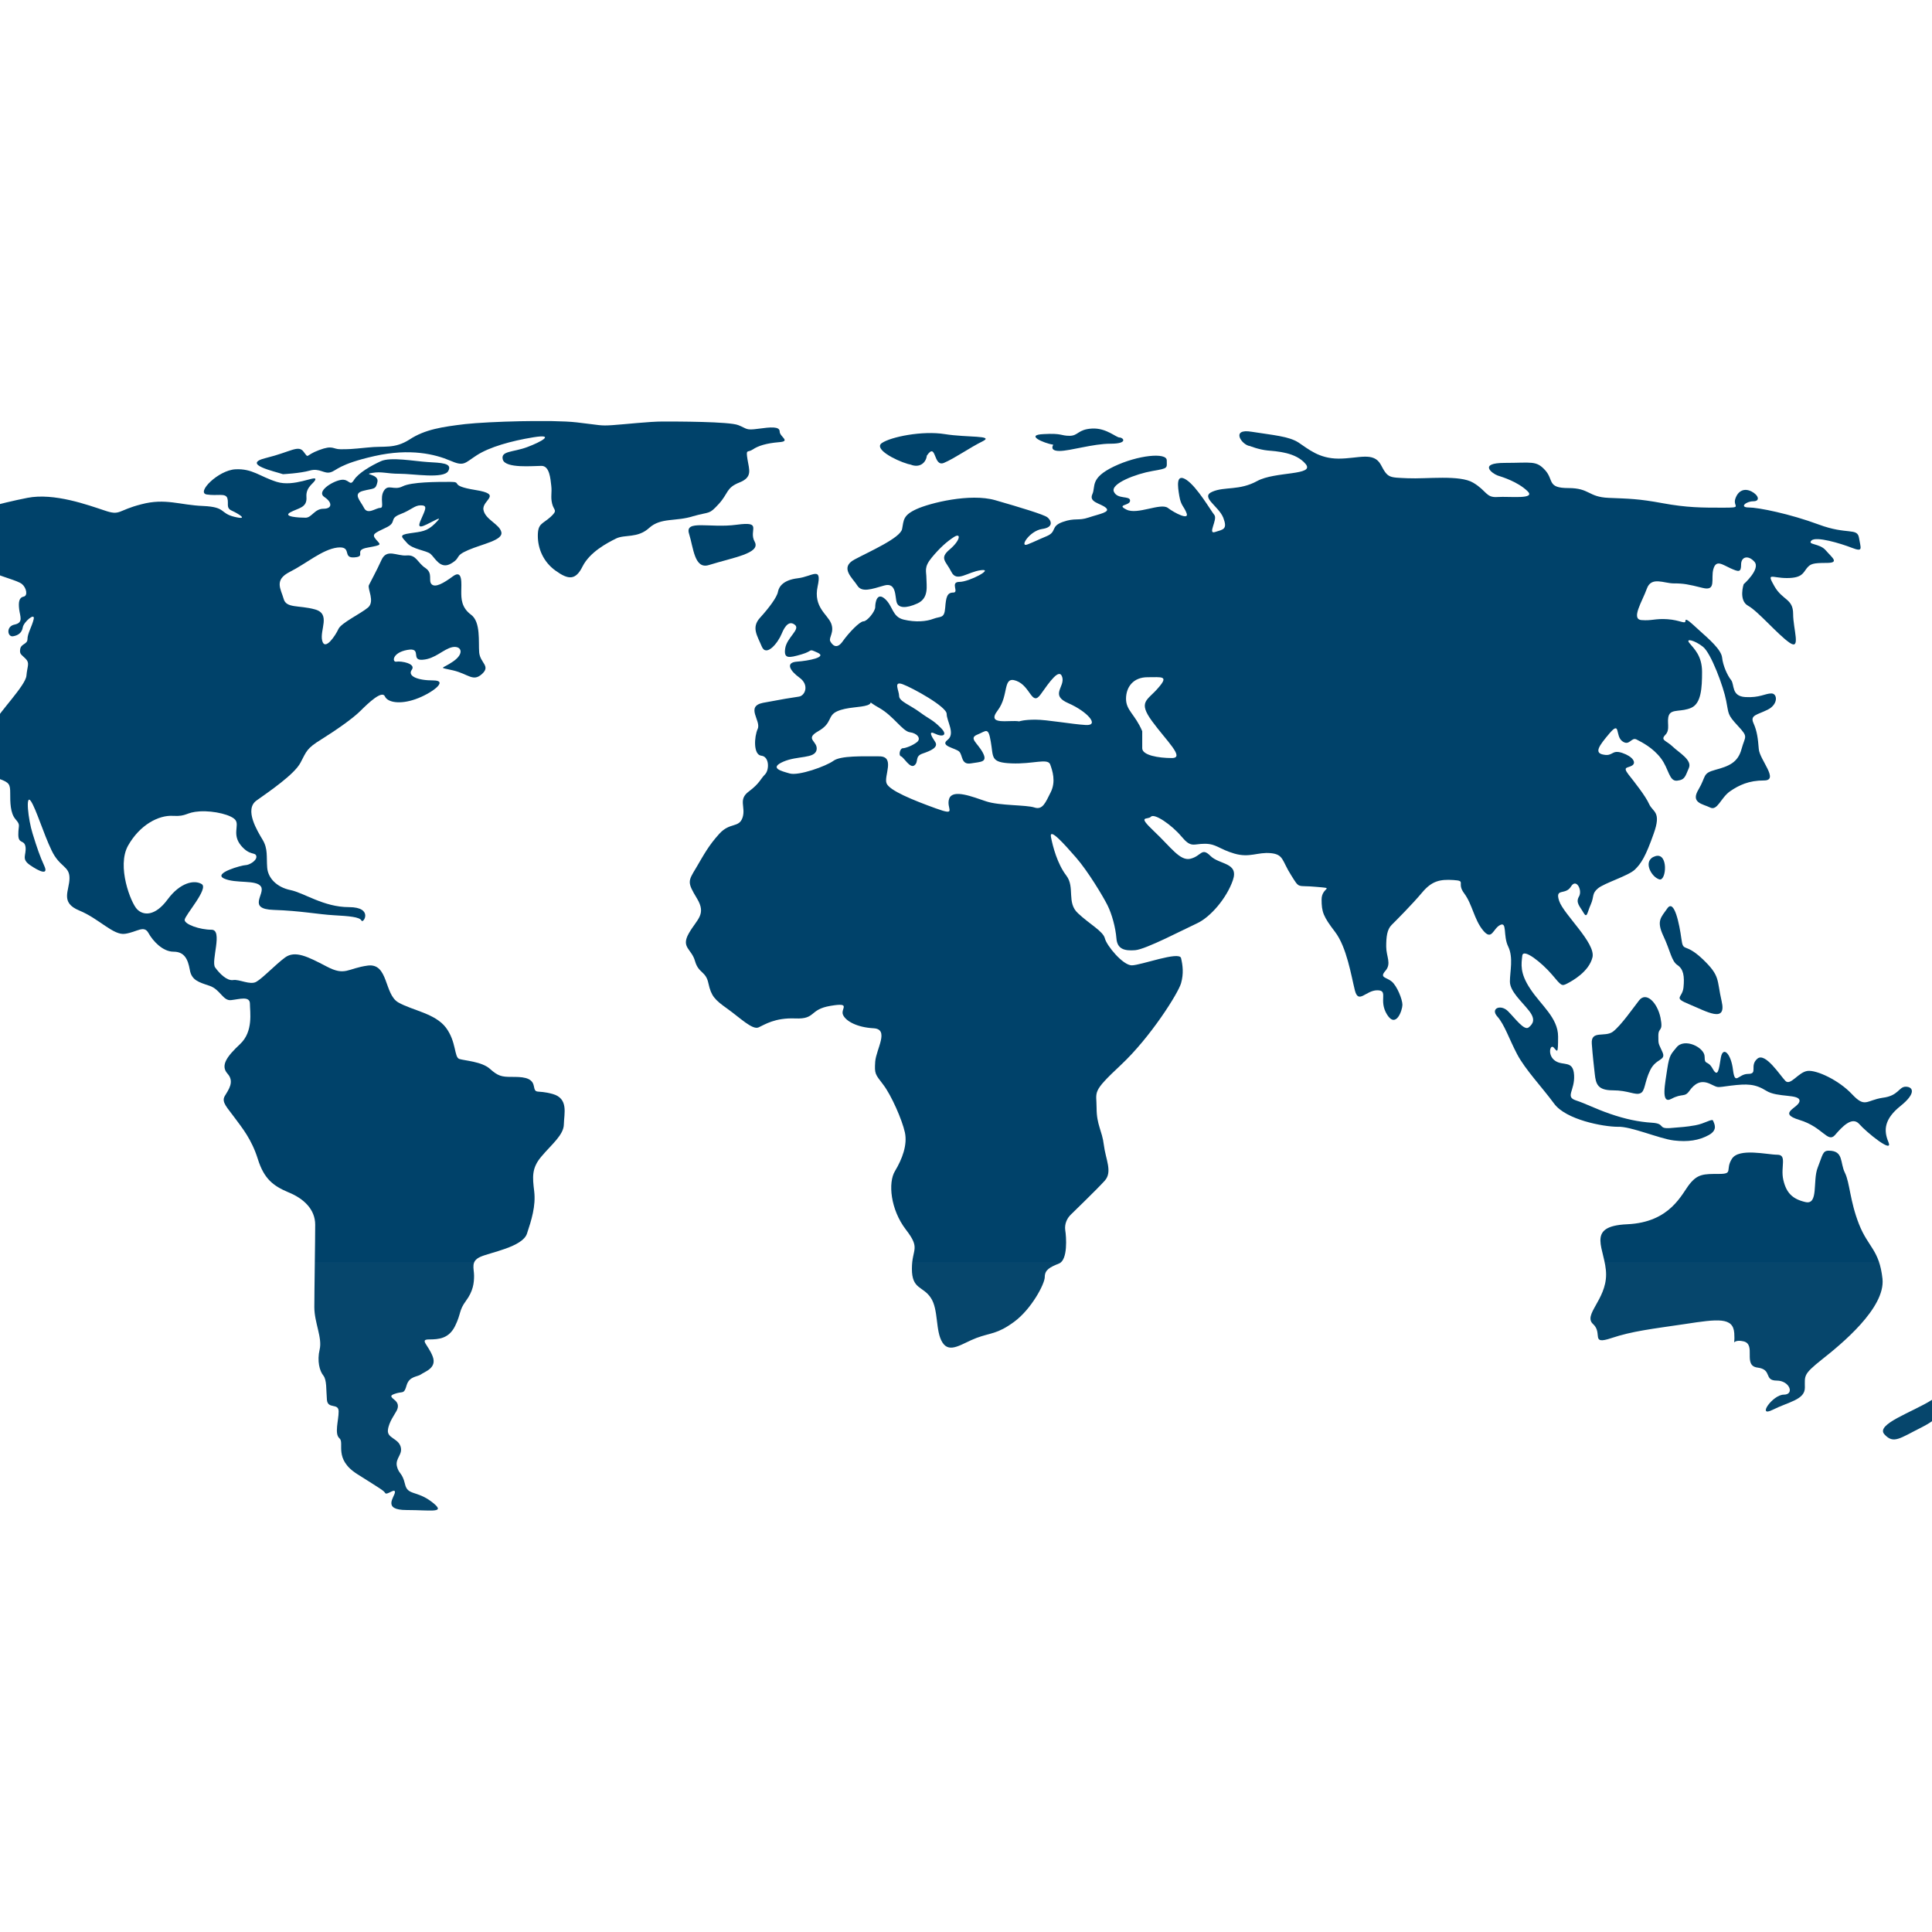 <svg xmlns="http://www.w3.org/2000/svg" width="1080" height="1080" version="1.0" viewBox="0 0 810 810"><defs><clipPath id="b"><path d="M0 192h237v441.297H0zm0 0"/></clipPath><clipPath id="c"><path d="M107 176.547h222V243H107zm0 0"/></clipPath><clipPath id="f"><path d="M287 349.145h494V386H287zm0 0"/></clipPath><clipPath id="g"><path d="M666 349.145h124V412H666zm0 0"/></clipPath><clipPath id="h"><path d="M789 383h21v41h-21zm0 0"/></clipPath><clipPath id="i"><path d="M0 349.145h237v104.152H0zm0 0"/></clipPath><clipPath id="e"><path d="M0 0h810v454H0z"/></clipPath><filter id="a" width="100%" height="100%" x="0%" y="0%"><feColorMatrix color-interpolation-filters="sRGB" values="0 0 0 0 1 0 0 0 0 1 0 0 0 0 1 0 0 0 1 0"/></filter><mask id="d"><g filter="url(#a)"><path fill-opacity=".03" d="M-81-81h972v972H-81z"/></g></mask></defs><path fill="#00426a" d="M695.715 368.695c2.95.805 3.844-11.445-1.7-9.746-5.542 1.7-1.788 8.762 1.7 9.746zM441.602 186.469s-1.88 2.594 2.593 2.594c4.559 0 13.95-3.04 21.457-3.04 7.512 0 5.278-2.593 3.758-2.593-1.52 0-5.633-4.114-11.625-3.754-5.988.355-5.633 3.039-9.387 3.039-3.757 0-3.043-1.164-10.91-.715-7.867.355 0 3.754 4.114 4.469zM703.316 404.64c2.504 1.696 2.95 4.65 2.504 9.298-.449 4.648-4.652 4.203 2.5 7.152 7.157 2.953 15.649 8.047 13.504-1.25-2.148-9.3-.449-10.55-8.047-17.793-7.601-7.152-8.047-2.504-8.851-8.496-.805-5.903-2.953-16.899-5.903-12.696-2.593 3.754-4.648 5.098-1.699 11.446 3.04 6.437 3.399 10.64 5.992 12.34zm73.137 54.094c-5.543-5.902-14.84-10.195-18.598-9.746-3.843.446-7.152 6.348-9.296 4.203-2.145-2.148-8.496-12.25-11.805-9.3-3.395 2.953.45 6.347-3.844 6.347-4.203 0-5.453 5.098-6.347-1.699-.805-6.793-4.204-10.191-5.098-5.094-.805 5.094-1.25 8.493-3.399 4.649-2.144-3.844-3.394-1.25-3.394-5.098 0-3.844-8.496-8.047-11.805-3.844-2.144 2.684-2.949 2.95-3.844 8.852-.804 5.902-2.949 15.2 1.7 12.695 4.648-2.5 5.543-.445 7.597-3.394 2.149-2.953 4.653-4.653 8.496-2.953 3.844 1.699 2.145 1.699 8.852.804 6.797-.804 10.105-.804 14.844 2.149 4.648 2.949 13.949 1.25 13.949 4.199 0 2.953-9.746 5.098 0 8.05 9.746 2.95 11.8 9.747 14.84 6.348 2.953-3.398 7.152-8.047 10.195-4.652 2.95 3.398 14.395 12.7 12.25 7.602-2.148-5.098-1.7-9.747 5.094-15.2 6.797-5.453 5.097-8.047 2.148-8.047-2.953 0-2.953 3.844-9.746 4.649-6.887 1.074-7.242 4.383-12.785-1.52zM380.621 194.516c.45.09.805.18 1.164.27 3.754 1.519 6.438-.716 6.793-3.755 4.113-5.992 2.594 4.918 7.156 3.04 4.47-1.88 10.907-6.438 16.184-9.032 5.273-2.594-6.438-1.52-15.828-3.039-9.387-1.52-22.621 1.16-26.375 3.754-3.488 2.414 5.453 7.152 10.906 8.762zM687.219 419.39c-2.59 3.31-7.598 10.551-10.996 13.145-3.399 2.504-9.301-.805-8.852 5.098.445 5.902.805 8.492 1.25 12.695.45 4.203 1.254 6.797 7.602 6.797 6.347 0 9.3 2.145 11.445 1.25 2.144-.805 1.7-4.648 4.203-9.746 2.504-5.094 6.793-3.844 5.094-7.598-1.695-3.847-1.695-2.953-1.695-6.797 0-3.843 2.144-1.25.89-7.601-1.34-6.348-5.988-10.996-8.941-7.242zm0 0"/><path fill="#00426a" d="M701.707 478.137c5.988.715 10.55 0 14.664-2.235 4.11-2.238 2.234-4.918 1.875-5.992-.355-1.16-3.398 1.164-7.512 1.88-4.109.714-5.273.714-10.55 1.16-5.274.359-1.875-1.876-7.508-2.235-5.633-.356-11.266-1.52-17.703-3.754-6.442-2.238-9.746-4.113-14.309-5.633-4.559-1.52-.355-4.113-.715-10.55-.355-6.438-4.558-3.758-7.867-5.993-3.398-2.234-2.234-7.152-.715-5.633 1.52 1.52 1.875 3.399 1.875-4.558 0-7.871-7.152-13.145-11.62-19.942-4.563-6.793-3.759-10.55-3.4-13.949.356-3.394 8.317 3.043 12.43 7.871 4.11 4.918 4.11 4.918 6.438 3.754 2.234-1.164 9.027-4.918 10.55-10.91 1.52-5.988-12.074-18.059-13.949-23.691-1.879-5.633 2.594-2.239 4.918-5.993 2.235-3.754 4.918 1.52 3.399 4.114-1.524 2.593.355 4.113 1.875 6.797 1.52 2.59 1.52 0 3.039-3.399 1.523-3.398.36-4.562 3.043-6.797 2.68-2.234 12.785-5.273 15.469-7.867 2.68-2.594 4.558-5.633 7.867-15.023 3.398-9.387-.36-9.028-1.88-12.426-1.519-3.399-5.987-9.031-8.671-12.43-2.594-3.398-.36-2.594 1.52-3.754 1.878-1.164.359-3.758-4.114-5.277-4.558-1.52-3.754 1.52-7.867.715-4.113-.715-1.879-3.754 2.594-9.032 4.558-5.273 2.234 1.165 5.273 3.399 3.04 2.234 3.758-1.875 5.992-.715 2.235 1.164 6.793 3.399 10.192 7.867 3.398 4.473 3.398 9.746 6.797 9.39 3.398-.358 3.398-1.878 4.918-5.276 1.52-3.395-4.114-6.438-6.797-9.032-2.68-2.59-5.274-2.59-3.04-4.914 2.235-2.238.36-5.637 1.52-8.316 1.164-2.594 5.278-1.164 9.39-3.043 4.11-1.875 4.47-8.313 4.47-15.02 0-6.797-3.399-9.746-5.278-12.07-1.875-2.234 2.239-1.164 5.637 1.52 3.395 2.593 8.672 16.898 9.746 22.62 1.16 5.633.356 5.633 4.914 10.551 4.563 4.918 3.043 4.114 1.524 9.747-1.524 5.632-5.278 7.152-10.91 8.671-5.633 1.524-3.754 2.594-7.153 8.317-3.398 5.633 1.879 5.992 4.918 7.512 3.04 1.519 4.469-4.114 8.317-6.797 3.753-2.59 7.867-4.559 14.304-4.559 6.438 0-1.879-8.672-2.234-13.144-.36-4.47-.715-7.512-2.238-10.907-1.52-3.398 1.523-3.398 5.992-5.633 4.472-2.238 4.113-6.796 1.52-6.796-2.595 0-4.919 1.878-10.907 1.52-5.992-.36-4.473-5.274-5.992-7.153-1.52-1.88-3.399-5.992-3.754-9.39-.36-3.395-5.633-7.868-9.39-11.267-3.755-3.398-5.989-5.632-5.989-4.113 0 1.52-2.238-.355-7.512-.715-5.277-.355-6.437.715-10.91.36-4.558-.36.36-7.871 2.238-13.145 1.875-5.277 7.153-2.234 11.266-2.234s5.988.355 12.07 1.875c5.989 1.523 3.399-3.754 4.559-7.867 1.164-4.114 3.758-1.88 7.152-.356 3.399 1.52 4.473 1.875 4.473-1.523 0-3.395 3.039-4.114 5.633-1.16 2.593 3.039-4.563 9.386-4.563 9.386s-2.234 6.797 1.88 9.032c4.112 2.234 12.429 12.07 17.347 15.468 4.918 3.399 1.52-5.632 1.52-12.07 0-6.438-4.473-5.633-7.868-11.625-3.398-5.988-1.164-3.398 5.274-3.398 6.437 0 6.796-2.235 8.316-4.11 1.52-1.879 2.594-2.238 8.316-2.238 5.633 0 2.235-2.234-.359-5.274-2.594-3.039-7.867-2.234-5.992-4.113 1.879-1.879 12.074 1.16 16.902 3.04 4.918 1.878 3.754.359 3.04-4.114-.716-4.469-4.919-1.16-16.9-5.633-12.07-4.469-25.214-7.152-29.327-7.152-4.114 0-1.164-2.594 1.879-2.594 3.039 0 2.234-2.594-.72-4.113-3.038-1.52-5.632-.356-6.792 3.039-1.164 3.398 3.398 3.758-5.277 3.758-8.672 0-15.02 0-25.215-1.88-10.192-1.878-13.946-1.878-22.621-2.234-8.672-.359-7.868-4.113-16.899-4.113s-5.992-3.398-9.746-7.512c-3.754-4.113-5.633-3.039-16.898-3.039-11.266 0-5.278 4.47-3.04 5.274 2.235.719 8.313 2.594 12.426 6.441 4.114 3.754-7.507 2.235-12.425 2.59-4.918.36-4.473-2.59-10.196-5.988-5.633-3.399-19.582-1.52-27.449-1.88-7.867-.359-8.316 0-11.266-5.632-3.039-5.633-9.39-2.594-17.703-2.594-8.316 0-12.789-4.113-16.898-6.793-4.113-2.593-10.55-3.043-19.582-4.472-9.031-1.52-4.113 5.632-.715 5.992 0 0 3.754 1.52 7.508 1.875 3.758.36 11.715.715 15.828 5.633 4.113 4.918-12.785 3.043-20.297 7.156-7.512 4.113-13.59 2.234-18.777 4.469-5.278 2.234 2.593 5.992 4.558 10.91 1.88 4.918 0 4.918-3.398 5.988-3.395 1.164 1.164-5.273-.356-7.152-1.52-1.88-7.152-11.625-11.625-14.664-4.558-3.04-3.754 2.593-3.039 6.797.715 4.113 1.88 4.113 3.04 7.152 1.163 3.039-4.919 0-7.868-2.234-3.039-2.239-12.785 3.039-17.347.714-4.47-2.234 1.52-1.52 1.52-3.757 0-2.235-5.274-.356-6.794-3.754-1.52-3.399 9.387-7.512 16.184-8.672 6.793-1.164 5.988-1.164 5.988-4.473 0-3.398-12.07-2.234-22.172 2.594-10.195 4.918-7.512 8.316-9.031 11.625-1.52 3.398 3.398 3.754 5.633 5.633 2.234 1.879-2.594 2.593-7.153 4.113-4.472 1.52-5.632 0-10.91 1.875-5.273 1.879-2.234 4.113-6.793 5.992-4.472 1.879-4.113 1.879-7.87 3.399-3.755 1.52.714-5.633 5.991-6.438 5.274-.715 3.754-3.758 2.235-4.918-1.52-1.164-11.266-4.113-21.817-7.152-10.55-3.043-27.449 1.16-33.082 3.754-5.633 2.593-5.277 4.558-5.992 8.316-.715 3.754-13.59 9.387-19.937 12.785-6.438 3.399-.715 7.867 1.16 10.91 1.879 3.04 5.992 1.52 11.265 0 5.278-1.523 4.473 4.918 5.278 7.153.714 2.234 3.754 2.593 8.672.355 4.918-2.234 3.757-7.508 3.757-10.55 0-3.04-1.164-4.56 2.235-8.672 3.398-4.114 6.437-6.797 9.386-8.672 3.043-1.88 2.594 1.52-1.875 5.273-4.472 3.758-1.52 4.918.715 9.39 2.235 4.56 6.793 0 12.426-.714 5.637-.719-4.914 4.914-9.027 4.914-4.114 0 0 4.473-2.594 4.473s-3.04 1.879-3.398 6.437c-.36 4.559-1.88 3.399-4.918 4.559-3.04 1.164-7.512 1.523-12.43.36-4.918-1.165-4.469-5.634-7.867-8.673-3.399-3.043-4.114 1.52-4.114 3.395 0 1.879-3.398 5.992-4.918 5.992s-5.988 4.558-8.671 8.316c-2.594 3.754-4.473 1.52-5.278 0-.715-1.52 1.88-3.757.36-7.511s-7.512-6.797-5.633-15.47c1.879-8.671-2.235-4.112-8.317-3.398-5.992.715-7.867 3.399-8.316 5.633-.356 2.238-3.754 6.797-7.508 10.91-3.758 4.114-1.164 7.512.715 12.07 1.875 4.56 6.793-1.519 8.313-5.273 1.523-3.758 3.398-5.633 5.636-3.758 2.235 1.88-3.398 5.278-4.113 9.747-.719 4.562 1.52 4.113 6.793 2.593 5.277-1.52 2.594-2.593 6.797-.715 4.113 1.88-3.758 3.399-8.672 3.754-4.918.36-3.043 3.758 1.16 6.797 4.113 3.04 2.234 7.512-.355 7.867-2.594.36-7.512 1.164-15.024 2.594-7.512 1.52-.715 7.512-2.234 10.91-1.52 3.395-1.88 10.907 1.52 11.266 3.398.355 3.398 5.988 1.519 7.867-1.88 1.879-2.235 3.754-6.797 7.152-4.559 3.399-1.16 6.438-2.59 10.91-1.52 4.47-5.277 1.876-9.746 6.794-4.473 4.918-6.437 8.675-9.746 14.308-3.399 5.633-3.758 5.988.355 12.785 4.114 6.797 0 8.672-3.398 14.664-3.395 5.993 1.164 6.438 2.594 11.625 1.52 5.274 4.562 4.114 5.633 9.387 1.164 5.277 2.593 6.797 7.87 10.55 5.274 3.755 10.551 9.032 13.141 7.868 2.594-1.16 6.797-4.113 15.469-3.754 8.676.36 5.633-3.754 14.664-5.277 9.031-1.52 4.113 1.164 5.277 3.758 1.16 2.683 5.989 5.273 12.786 5.632 6.796.356 1.164 8.672.714 13.95-.355 5.273 0 5.273 3.399 9.746 3.398 4.469 7.867 14.664 9.031 19.937 1.16 5.278-1.164 11.266-4.113 16.184-3.04 4.918-1.88 16.183 4.469 24.5 6.437 8.316 2.593 7.867 2.593 16.543 0 8.672 4.563 7.152 7.868 12.07 3.398 4.918 1.878 13.95 4.917 18.778 3.043 4.917 8.317.355 14.31-1.88 5.987-2.234 8.67-1.519 15.823-6.796 7.153-5.274 12.79-15.824 12.79-18.778 0-3.039 2.234-4.113 5.988-5.632 3.757-1.52 3.039-11.266 2.593-13.946-.359-2.593.715-4.918 2.235-6.441 1.52-1.52 10.91-10.55 14.308-14.305 3.395-3.754.356-9.031-.359-15.02-.715-5.992-3.04-8.316-3.04-15.468 0-7.156-2.237-6.438 10.192-18.063 12.43-11.625 24.055-30.132 25.215-34.246 1.164-4.113.715-7.511 0-10.55-.715-3.04-16.898 3.039-20.652 3.039-3.758 0-10.551-8.313-11.27-11.266-.715-3.04-6.437-5.988-11.265-10.55-4.918-4.47-1.16-10.907-4.918-15.825-3.754-4.918-5.633-12.07-6.438-16.184-.715-4.113 5.633 3.04 10.551 8.672 4.918 5.633 11.266 16.184 13.144 19.938 1.88 3.758 3.399 9.39 3.758 13.949.356 4.473 3.395 5.277 7.868 4.918 4.468-.356 20.296-8.672 25.93-11.266 5.632-2.593 12.429-10.55 15.019-18.062 2.593-7.508-5.633-6.438-9.387-10.192-3.754-3.754-3.754 0-8.316 1.16-4.47 1.165-8.317-4.914-15.47-11.62-7.151-6.797-2.593-4.473-1.16-5.993 1.43-1.52 8.673 3.399 12.786 8.317 4.113 4.918 4.918 3.039 9.746 3.039 4.918 0 5.992 2.234 12.43 4.113 6.437 1.879 9.746-.715 15.289-.18 5.453.54 4.648 3.22 8.492 9.211 3.758 5.992 2.238 4.114 10.55 4.918 8.317.715 2.239 0 2.239 5.274 0 5.277.715 7.156 5.633 13.593 4.918 6.438 6.793 18.418 8.312 24.497 1.52 5.992 4.563 0 9.39 0 4.919 0 .356 4.113 4.114 10.195 3.754 5.992 6.438-1.88 6.438-4.113 0-2.235-2.235-7.868-4.473-9.747-2.234-1.878-5.273-1.52-2.68-4.468 2.68-3.043.356-5.993.356-10.196 0-4.113.36-7.152 2.234-9.03 1.88-1.876 8.676-8.673 12.79-13.59 4.112-4.919 7.507-5.634 13.14-5.278 5.633.36 1.164 1.164 4.562 5.637 3.399 4.558 4.114 10.906 7.868 15.464 3.753 4.563 4.113-.714 7.152-2.234 3.043-1.52 1.164 4.473 3.398 9.031 2.235 4.559.715 10.551.715 14.664 0 4.114 4.918 8.317 7.871 12.07 3.04 3.759 1.875 5.634 0 7.153-1.879 1.52-5.636-3.754-8.676-6.793-3.039-3.043-7.511-1.164-4.468 2.235 3.039 3.398 4.918 9.386 8.312 15.824 3.399 6.441 10.551 13.949 15.469 20.656 4.918 6.797 20.656 9.746 26.734 9.746 5.368-.27 17.438 5.008 23.43 5.723zm-261.18-146.012c-2.234 4.469-3.394 7.512-6.793 6.438-3.398-1.165-14.664-.715-20.296-2.594-5.633-1.88-13.95-5.274-15.47-1.16-1.519 4.109 3.755 7.507-5.632 4.109-9.39-3.395-19.582-7.508-20.656-10.55-1.16-3.04 3.757-11.266-3.04-11.266-6.796 0-16.183-.356-19.222 1.878-3.043 2.235-14.664 6.438-18.422 5.278-3.394-.985-8.672-2.238-2.59-4.918 5.989-2.594 13.14-1.164 13.946-4.918.718-3.758-5.274-4.473.718-7.871 5.989-3.395 3.754-6.438 7.868-8.313 4.113-1.879 9.746-1.523 12.785-2.593 3.039-1.165-1.16-2.235 4.918 1.16 5.992 3.398 9.746 9.746 12.785 10.195 3.043.355 4.918 2.594 3.043 4.113-1.88 1.52-4.918 2.594-5.992 2.594-1.164 0-1.88 3.04-.715 3.395 1.16.359 3.754 5.277 5.633 3.757 1.878-1.52 0-3.757 3.398-4.918 3.394-1.164 6.793-2.593 5.273-4.918-1.52-2.234-3.039-4.918 0-3.398 3.04 1.52 5.633.715 2.235-2.594-3.395-3.398-4.559-3.398-8.672-6.437-4.113-3.04-8.672-4.559-8.672-6.793 0-2.238-2.594-6.442 1.52-4.918 4.113 1.52 18.418 9.387 18.418 12.426 0 3.043 3.757 8.316.359 10.91-3.399 2.594 3.398 3.398 4.918 4.918s.715 5.633 4.918 4.918c4.113-.715 7.152-.36 4.918-4.563-2.238-4.113-5.992-5.988-2.238-7.508 3.757-1.523 4.562-3.398 5.632 3.04 1.164 6.437-.355 8.671 8.676 9.03 9.031.356 15.02-2.238 16.184.356.984 2.684 2.504 7.242.265 11.715zm14.664-28.164c-5.988-.36-16.183-2.238-21.101-2.238-4.918 0-6.793.714-6.793.714-4.113-.714-13.95 1.88-9.031-4.558 4.918-6.438 1.879-14.664 7.867-12.43 5.992 2.238 6.437 10.91 10.195 5.633 3.754-5.273 7.867-11.266 9.031-7.152 1.16 4.113-5.277 7.511 2.59 10.91 7.961 3.488 13.235 9.476 7.242 9.12zm36.125 13.855c-5.632 0-12.43-1.16-12.43-4.109v-7.156c-3.038-7.153-6.792-8.672-6.792-13.59 0-4.918 3.039-9.031 9.027-9.031 5.992 0 9.031-.715 4.473 4.472-4.473 5.274-8.672 5.633-2.594 13.95 6.082 8.312 13.95 15.464 8.316 15.464zm288.09 195.461c-3.843-9.746-3.843-17.347-5.902-21.55-2.145-4.204-.445-9.297-6.793-9.297-2.594 0-2.504 1.699-4.652 7.152-2.145 5.453.449 15.648-5.094 14.395-5.457-1.25-8.05-3.844-9.3-9.297-1.25-5.457 1.698-10.551-2.505-10.551-4.203 0-16.094-2.953-19.043 1.695-2.953 4.653.805 6.352-5.457 6.352-6.347 0-8.851 0-12.25 4.199-3.394 4.203-8.047 16.098-26.195 16.902-18.153.805-8.852 10.551-8.852 21.102 0 10.55-9.746 16.898-5.457 20.742 4.203 3.844-1.25 8.852 7.602 5.902 8.851-2.953 16.898-3.843 30.847-5.902 13.95-2.144 20.297-2.95 20.743 3.844.449 6.797-1.7 2.148 3.847 3.398 5.543 1.254-.449 10.196 5.899 11 6.347.805 2.504 5.453 8.047 5.453 5.457 0 7.601 5.903 2.953 5.903-4.653 0-11.446 9.746-4.653 6.347 6.797-3.398 13.504-4.203 13.504-9.3 0-5.094-.804-5.453 7.153-11.801 8.047-6.348 26.644-21.55 25.394-33.8-1.344-12.247-5.992-13.142-9.836-22.888zm55.438 50.786c-3.399-1.7-3.399 1.253-5.457 7.601-2.145 6.348-12.696 8.852-14.395 10.191-1.699 1.254-5.097 5.098-5.097 5.098-8.047 5.098-23.696 10.192-19.848 14.395 3.844 4.203 6.348 1.699 15.644-2.95 9.301-4.652 11.805-10.55 16.903-13.949 5.093-3.398 8.047-2.949 11.8-7.152 3.844-4.383 3.844-11.535.45-13.235zm0 0"/><g clip-path="url(#b)"><path fill="#00426a" d="M231.66 458.645c-6.797-1.88-7.152.359-7.867-3.399-.719-3.754-5.277-3.754-9.39-3.754-4.114 0-5.633-.36-9.032-3.398-3.398-3.04-10.55-3.399-12.785-4.114-2.234-.714-1.164-7.152-5.633-13.144-4.558-5.988-13.95-7.152-19.941-10.55-5.989-3.4-4.11-16.54-12.785-15.47-8.672 1.164-9.387 4.563-17.344.36-7.871-4.113-13.145-6.797-17.348-3.758-4.113 3.043-9.387 8.676-12.07 10.195-2.594 1.52-7.153-1.164-9.746-.715-2.594.356-5.633-2.683-7.512-5.277-1.879-2.594 3.398-15.824-1.52-15.824-4.917 0-11.265-2.235-11.265-4.113 0-1.88 10.191-13.145 7.152-15.024-3.039-1.875-9.031-.715-14.304 6.438-5.278 7.156-10.196 6.797-12.79 4.113-2.59-2.59-8.671-18.059-3.753-26.734 4.918-8.672 12.785-12.786 18.777-12.426 5.992.355 5.273-1.52 11.266-1.88 5.992-.358 13.59 1.52 15.023 3.755 1.52 2.238-1.523 5.992 2.234 10.55 3.754 4.473 5.989 2.594 6.438 4.473.355 1.88-3.04 3.754-4.473 3.754-1.52 0-13.945 3.399-9.027 5.633 4.914 2.234 13.59.36 15.465 3.398 1.879 3.04-5.989 9.387 5.277 9.746 11.266.36 18.777 1.88 25.215 2.235 6.437.36 10.906.715 11.625 2.238.715 1.52 5.273-5.637-5.277-5.637-10.551 0-18.778-5.988-24.5-7.152-5.633-1.16-9.387-4.918-9.747-9.387-.355-4.562.36-7.867-1.875-11.625-2.238-3.754-7.87-12.785-2.593-16.539 5.273-3.758 15.824-10.91 18.418-15.828 2.593-4.918 2.593-5.992 8.672-9.746 5.992-3.754 13.144-8.672 16.542-12.07 3.399-3.399 9.032-8.672 10.192-5.992 1.164 2.593 6.441 3.398 12.789 1.164 6.437-2.235 14.305-7.868 7.508-7.868-6.793 0-10.906-1.878-9.028-4.472 1.875-2.594-4.472-3.754-6.441-3.399-1.875.36-1.875-3.754 4.563-4.918 6.437-1.16 1.16 4.563 6.437 4.114 5.273-.356 8.672-4.47 12.43-5.274 3.754-.715 5.273 2.594.355 5.988-4.918 3.399-6.437 2.239 0 3.758 6.438 1.52 8.317 4.918 12.07 1.52 3.758-3.399-.714-4.559-1.16-9.031-.359-4.47.715-12.786-3.398-15.825-4.113-3.043-4.113-6.796-4.113-9.746 0-3.043.714-9.39-3.399-6.441-4.113 3.043-7.512 4.918-9.031 3.398-1.52-1.52.715-4.558-2.59-6.793-3.398-2.238-3.758-5.632-7.871-5.277-4.113.36-8.316-3.04-10.55 1.879-2.235 4.918-4.56 9.031-5.274 10.55-.715 1.52 2.594 6.794-.36 9.387-3.039 2.594-11.265 6.438-12.43 9.032-1.16 2.593-5.632 9.39-6.792 4.918-1.164-4.47 3.754-11.266-3.04-13.145-6.796-1.875-12.074-.355-13.144-4.469-1.164-4.113-4.113-7.87 2.594-11.265 6.793-3.399 13.59-9.39 19.937-10.196 6.438-.714 1.88 4.563 7.153 4.114 5.277-.356-.715-3.04 5.633-4.114 6.437-1.16 5.277-1.16 3.398-3.398-1.879-2.234-.715-2.59 4.113-4.918 4.918-2.234 1.164-3.754 5.992-5.633 4.918-1.875 5.989-3.754 8.672-3.754 2.594 0 2.235 1.164.715 4.559-1.52 3.398-2.594 5.633 1.88 3.398 4.558-2.234 6.792-3.754 3.398-.355-3.399 3.398-5.637 3.398-10.551 4.113-4.918.715-3.399 1.52-1.164 4.113 2.234 2.59 7.867 3.04 9.746 4.47 1.879 1.519 4.113 6.796 8.672 4.112 4.472-2.593 1.164-3.039 7.152-5.632 5.992-2.594 14.664-4.114 13.95-7.512-.716-3.399-6.794-5.274-7.509-9.387-.718-4.113 8.313-6.437-3.398-8.316-11.625-1.88-4.918-3.399-10.55-3.399-5.634 0-16.184 0-19.942 1.88-3.754 1.878-5.988-1.165-7.867 1.878-1.88 3.04.359 7.153-1.52 7.153s-5.277 3.039-6.797 0c-1.52-3.043-4.918-5.993-.355-7.153 4.468-1.164 5.273-.36 5.988-3.758.715-3.398-6.438-3.039-2.234-3.754 4.113-.714 5.992.356 11.625.356 5.632 0 18.418 2.238 20.297-1.16 1.875-3.399-3.043-3.399-8.676-3.758-5.633-.356-15.469-2.234-19.578-.356-4.114 1.88-9.391 4.918-11.27 7.868-1.875 3.039-1.875-.715-5.633 0-3.754.714-10.191 4.918-6.793 7.152 3.399 2.238 3.399 4.918-.36 4.918-3.753 0-4.917 3.758-7.51 3.758-2.59 0-9.747-.36-6.438-2.238 3.398-1.875 7.156-1.875 6.797-6.438-.36-4.559 3.753-5.988 3.753-7.508 0-1.523-9.027 3.395-16.183 1.16-7.152-2.234-10.192-5.632-17.344-5.273-7.152.355-16.543 9.746-12.07 10.55 4.558.716 7.867-.714 8.672 1.52.715 2.235-.715 4.113 1.879 5.274 2.59 1.164 7.507 4.113 1.16 2.593-6.348-1.52-3.399-4.113-13.145-4.558-9.746-.36-15.824-3.399-25.93-.715-10.19 2.59-8.671 4.918-15.468 2.59-6.793-2.235-21.102-7.508-32.367-5.274-11.266 2.235-25.215 5.993-28.614 8.317-3.394 2.234 3.399 4.469-2.59 4.918-5.992.355-20.296 0-17.347 3.754 3.039 3.754 6.797 4.113 2.234 4.918-4.469.714-10.55 1.16-12.785 4.468-2.234 3.399-10.55 5.278-5.273 6.797 5.273 1.52 13.945 4.918 10.191 5.278-3.754.355-22.98 7.867-31.207 9.746-8.313 1.875-15.02 10.906-7.867 8.222 9.12-3.308 33.531-10.906 38-12.785 4.472-1.879 6.437-.355 5.992 2.235-.36 2.593 5.273-1.16 9.746-4.559 4.469-3.398 4.469-10.191 8.316-7.867 3.754 2.234 5.989 0 9.032-.715 3.039-.719 5.988-2.594 8.672-1.164 2.593 1.52 9.386 3.039 11.265 4.558 1.88 1.524 2.594 4.918.715 5.278-1.879.355-2.234 2.234-1.879 5.273.36 3.043 1.88 5.633-1.875 6.438-3.758.719-3.043 5.277-.715 4.918 2.235-.356 3.754-1.52 4.114-3.754.355-2.235 5.273-6.438 4.558-3.399-.715 3.04-2.594 5.993-2.594 8.317 0 2.234-2.593 1.879-3.039 4.113-.359 2.234.356 2.234 2.235 4.113 1.879 1.88.715 3.04.36 7.153-.36 4.113-11.626 15.468-13.145 19.222-1.52 3.758-.715 9.032-.715 13.145 0 4.113-1.52 9.39 2.594 10.91 4.109 1.52 4.468 2.234 4.468 5.988 0 3.758 0 8.317 2.235 10.91 2.238 2.594 1.164 2.235 1.164 6.438 0 4.203 2.593 1.879 3.039 5.273.36 3.399-1.88 4.918 1.879 7.512 3.754 2.594 7.867 4.473 5.988.36-1.875-4.114-3.04-7.512-4.918-13.594-1.875-5.989-3.04-16.899-.715-13.59 2.238 3.398 5.277 13.59 8.676 20.656 3.394 7.152 7.508 6.438 7.508 11.621 0 5.278-4.114 10.196 4.113 13.594 8.316 3.398 14.309 10.55 19.227 9.746 4.918-.715 7.867-3.758 9.746-.36 1.875 3.4 5.988 7.868 10.55 7.868 4.47 0 5.989 3.043 6.793 7.512.715 4.472 3.758 5.277 8.317 6.796 4.472 1.52 5.633 6.438 9.031 5.989 3.398-.356 7.867-1.875 7.867 1.523 0 3.395 1.52 11.621-4.113 16.899-5.633 5.273-8.313 9.03-5.273 12.425 3.039 3.399.355 6.797-1.165 9.391-1.52 2.594 1.165 4.918 4.114 9.031 3.039 4.114 7.152 9.032 9.746 17.344 2.594 8.316 6.437 11.266 12.785 13.95 6.438 2.593 11.27 7.152 11.27 13.59 0 6.437-.36 28.257-.36 34.605 0 6.437 3.399 12.785 2.235 17.703-1.16 4.918 0 9.031 1.52 10.91 1.519 1.875 1.163 5.988 1.519 10.191.359 4.114 4.918 1.164 4.918 4.918 0 3.754-1.875 9.387.359 11.266 2.234 1.879-2.594 8.672 7.512 15.023 10.191 6.438 10.906 6.793 11.62 7.867.716 1.16 4.114-2.234 4.114-.359 0 1.879-5.633 7.512 4.918 7.512 10.55 0 16.898 1.52 10.55-3.399-6.437-4.918-10.19-2.593-11.265-7.511-1.16-4.914-2.594-4.11-3.398-7.508-.715-3.399 2.683-4.918 1.52-8.317-1.16-3.398-5.634-3.398-5.274-6.796.355-3.395 3.039-6.793 3.754-8.313.715-1.523.715-3.043-1.16-4.473-1.88-1.52-1.52-1.878 1.16-2.683 2.683-.715 3.043.36 4.113-3.395 1.164-3.758 4.473-3.398 5.992-4.472 1.52-1.16 6.793-2.594 4.918-7.512-1.879-4.918-5.633-7.152-1.52-7.152 4.114 0 8.313-.356 10.907-5.633 2.594-5.274 1.52-6.438 4.562-10.551 3.04-4.113 3.395-7.512 3.395-10.55 0-3.04-1.52-5.993 2.594-7.868 4.113-1.879 17.703-4.113 19.582-9.746 1.879-5.633 3.754-11.625 3.039-17.703-.715-5.992-1.16-9.746 3.043-14.664 4.113-4.918 9.386-9.031 9.386-13.504.09-4.469 2.059-10.817-4.738-12.695zm0 0"/></g><g clip-path="url(#c)"><path fill="#00426a" d="M301.313 211.328c4.113-4.473 3.039-6.797 8.671-9.031 5.633-2.234 4.114-5.277 3.399-9.746-.715-4.563 0-2.594 2.234-4.113 2.238-1.52 5.633-2.594 10.91-3.04 5.274-.359.356-2.238.356-4.472 0-2.235-3.754-1.88-9.028-1.16-5.277.714-4.472 0-8.316-1.524-3.758-1.52-25.93-1.52-31.652-1.52-5.633 0-15.828 1.165-21.102 1.52-5.277.36-4.918 0-15.023-1.16-10.192-1.164-36.836-.36-46.672.715-9.746 1.164-16.899 2.234-23.336 6.437-6.438 4.114-10.55 2.594-17.707 3.399-7.152.715-7.867.715-11.266.715-3.394 0-3.039-1.88-9.031.359-5.988 2.234-4.11 3.754-6.438.715-2.234-3.043-5.273 0-15.824 2.594-10.55 2.59 3.754 5.632 7.153 6.793 0 0 7.152-.356 11.265-1.52 4.114-1.164 5.992 1.52 8.676.715 2.59-.715 3.395-3.399 18.418-6.793 15.02-3.399 25.57-.719 31.652 1.875 5.989 2.594 5.989 1.164 11.266-2.234 5.273-3.399 14.305-5.993 23.695-7.512 9.387-1.52 3.399 1.879-2.593 4.113-5.993 2.234-11.266 1.52-10.196 5.277 1.164 3.754 12.79 2.59 16.188 2.59 3.394 0 3.754 5.278 4.11 8.317.358 3.039-.356 4.562.358 7.511.715 3.04 2.594 2.594-.714 5.633-3.399 3.04-5.278 2.594-5.278 7.867 0 5.278 2.239 10.91 7.512 14.665 5.277 3.757 8.316 4.113 11.266-1.875 3.043-5.993 10.195-9.747 13.949-11.625 3.754-1.88 9.031 0 13.95-4.473 4.917-4.469 11.265-2.59 18.417-4.918 7.332-2.055 6.527-.535 10.73-5.094zm0 0"/></g><path fill="#00426a" d="M308.824 220c-11.265 1.52-21.816-2.234-19.941 3.754 1.879 5.992 2.238 15.023 8.316 13.144 10.371-3.218 21.817-4.918 19.223-9.746-2.77-4.918 3.668-8.672-7.598-7.152zm0 0"/><g mask="url(#d)"><g clip-path="url(#e)" transform="translate(0 180)"><g clip-path="url(#f)"><path fill="#d8d1c6" d="M701.707 298.137c5.988.715 10.55 0 14.664-2.235 4.11-2.238 2.234-4.918 1.875-5.992-.355-1.16-3.398 1.164-7.512 1.88-4.109.714-5.273.714-10.55 1.16-5.274.359-1.875-1.876-7.508-2.235-5.633-.356-11.266-1.52-17.703-3.754-6.442-2.238-9.746-4.113-14.309-5.633-4.559-1.52-.355-4.113-.715-10.55-.355-6.438-4.558-3.758-7.867-5.993-3.398-2.234-2.234-7.152-.715-5.633 1.52 1.52 1.875 3.399 1.875-4.558 0-7.871-7.152-13.145-11.62-19.942-4.563-6.793-3.759-10.55-3.4-13.949.356-3.394 8.317 3.043 12.43 7.871 4.11 4.918 4.11 4.918 6.438 3.754 2.234-1.164 9.027-4.918 10.55-10.91 1.52-5.988-12.074-18.059-13.949-23.691-1.879-5.633 2.594-2.239 4.918-5.993 2.235-3.754 4.918 1.52 3.399 4.114-1.524 2.593.355 4.113 1.875 6.797 1.52 2.59 1.52 0 3.039-3.399 1.523-3.398.36-4.562 3.043-6.797 2.68-2.234 12.785-5.273 15.469-7.867 2.68-2.594 4.558-5.633 7.867-15.023 3.398-9.387-.36-9.028-1.88-12.426-1.519-3.399-5.987-9.031-8.671-12.43-2.594-3.398-.36-2.594 1.52-3.754 1.878-1.164.359-3.758-4.114-5.277-4.558-1.52-3.754 1.52-7.867.715-4.113-.715-1.879-3.754 2.594-9.032 4.558-5.273 2.234 1.165 5.273 3.399 3.04 2.234 3.758-1.875 5.992-.715 2.235 1.164 6.793 3.399 10.192 7.867 3.398 4.473 3.398 9.746 6.797 9.39 3.398-.358 3.398-1.878 4.918-5.276 1.52-3.395-4.114-6.438-6.797-9.032-2.68-2.59-5.274-2.59-3.04-4.914 2.235-2.238.36-5.637 1.52-8.316 1.164-2.594 5.278-1.164 9.39-3.043 4.11-1.875 4.47-8.313 4.47-15.02 0-6.797-3.399-9.746-5.278-12.07-1.875-2.234 2.239-1.164 5.637 1.52 3.395 2.593 8.672 16.898 9.746 22.62 1.16 5.633.356 5.633 4.914 10.551 4.563 4.918 3.043 4.114 1.524 9.746-1.524 5.633-5.278 7.153-10.91 8.672-5.633 1.524-3.754 2.594-7.153 8.317-3.398 5.633 1.879 5.992 4.918 7.512 3.04 1.519 4.469-4.114 8.317-6.797 3.753-2.59 7.867-4.559 14.304-4.559 6.438 0-1.879-8.672-2.234-13.144-.36-4.47-.715-7.512-2.238-10.907-1.52-3.398 1.523-3.398 5.992-5.633 4.472-2.238 4.113-6.796 1.52-6.796-2.595 0-4.919 1.878-10.907 1.52-5.992-.36-4.473-5.274-5.992-7.153-1.52-1.88-3.399-5.992-3.754-9.39-.36-3.395-5.633-7.868-9.39-11.266-3.755-3.399-5.989-5.633-5.989-4.114 0 1.52-2.238-.355-7.512-.715-5.277-.355-6.437.715-10.91.36-4.558-.36.36-7.871 2.238-13.145 1.875-5.277 7.153-2.234 11.266-2.234s5.988.355 12.07 1.875c5.989 1.523 3.399-3.754 4.559-7.867 1.164-4.114 3.758-1.88 7.152-.356 3.399 1.52 4.473 1.875 4.473-1.523 0-3.395 3.039-4.114 5.633-1.16 2.593 3.039-4.563 9.386-4.563 9.386s-2.234 6.797 1.88 9.032c4.112 2.234 12.429 12.07 17.347 15.468 4.918 3.399 1.52-5.632 1.52-12.07 0-6.438-4.473-5.633-7.868-11.625-3.398-5.988-1.164-3.398 5.274-3.398 6.437 0 6.796-2.235 8.316-4.11 1.52-1.879 2.594-2.238 8.316-2.238 5.633 0 2.235-2.234-.359-5.274-2.594-3.039-7.867-2.234-5.992-4.113 1.879-1.879 12.074 1.16 16.902 3.04 4.918 1.878 3.754.359 3.04-4.114-.716-4.469-4.919-1.16-16.9-5.633-12.07-4.469-25.214-7.152-29.327-7.152-4.114 0-1.164-2.594 1.879-2.594 3.039 0 2.234-2.594-.72-4.113-3.038-1.52-5.632-.356-6.792 3.039-1.164 3.398 3.398 3.758-5.277 3.758-8.672 0-15.02 0-25.215-1.88-10.192-1.878-13.946-1.878-22.621-2.234-8.672-.359-7.868-4.113-16.899-4.113s-5.992-3.398-9.746-7.512c-3.754-4.113-5.633-3.039-16.898-3.039-11.266 0-5.278 4.47-3.04 5.274 2.235.718 8.313 2.593 12.426 6.441 4.114 3.754-7.507 2.235-12.425 2.59-4.918.36-4.473-2.59-10.196-5.988-5.633-3.399-19.582-1.52-27.449-1.88-7.867-.359-8.316 0-11.266-5.632-3.039-5.633-9.39-2.594-17.703-2.594-8.316 0-12.789-4.113-16.898-6.793-4.113-2.593-10.55-3.043-19.582-4.472-9.031-1.52-4.113 5.632-.715 5.992 0 0 3.754 1.52 7.508 1.875 3.758.36 11.715.715 15.828 5.633 4.113 4.918-12.785 3.043-20.297 7.156-7.512 4.113-13.59 2.234-18.777 4.469-5.278 2.234 2.593 5.992 4.558 10.91 1.88 4.918 0 4.918-3.398 5.988-3.395 1.164 1.164-5.273-.356-7.152-1.52-1.88-7.152-11.625-11.625-14.664-4.558-3.04-3.754 2.593-3.039 6.797.715 4.113 1.88 4.113 3.04 7.152 1.163 3.039-4.919 0-7.868-2.234-3.039-2.239-12.785 3.039-17.347.714-4.47-2.234 1.52-1.52 1.52-3.757 0-2.235-5.274-.356-6.794-3.754-1.52-3.399 9.387-7.512 16.184-8.672 6.793-1.164 5.988-1.164 5.988-4.473 0-3.398-12.07-2.234-22.172 2.594-10.195 4.918-7.512 8.316-9.031 11.625-1.52 3.398 3.398 3.754 5.633 5.633 2.234 1.879-2.594 2.593-7.153 4.113-4.472 1.52-5.632 0-10.91 1.875-5.273 1.879-2.234 4.113-6.793 5.992-4.472 1.879-4.113 1.879-7.87 3.399-3.755 1.52.714-5.633 5.991-6.438 5.274-.715 3.754-3.758 2.235-4.918-1.52-1.164-11.266-4.113-21.817-7.152-10.55-3.043-27.449 1.16-33.082 3.754-5.633 2.593-5.277 4.558-5.992 8.316-.715 3.754-13.59 9.387-19.937 12.785-6.438 3.399-.715 7.867 1.16 10.91 1.879 3.04 5.992 1.52 11.265 0 5.278-1.523 4.473 4.918 5.278 7.153.714 2.234 3.754 2.593 8.672.355 4.918-2.234 3.757-7.508 3.757-10.55 0-3.04-1.164-4.56 2.235-8.672 3.398-4.114 6.437-6.797 9.386-8.672 3.043-1.88 2.594 1.52-1.875 5.273-4.472 3.758-1.52 4.918.715 9.39 2.235 4.56 6.793 0 12.426-.714 5.637-.719-4.914 4.914-9.027 4.914-4.114 0 0 4.473-2.594 4.473s-3.04 1.879-3.398 6.437c-.36 4.559-1.88 3.399-4.918 4.559-3.04 1.164-7.512 1.523-12.43.36-4.918-1.165-4.469-5.634-7.867-8.673-3.399-3.043-4.114 1.52-4.114 3.395 0 1.879-3.398 5.992-4.918 5.992s-5.988 4.558-8.671 8.316c-2.594 3.754-4.473 1.52-5.278 0-.715-1.52 1.88-3.757.36-7.511s-7.512-6.797-5.633-15.47c1.879-8.671-2.235-4.112-8.317-3.398-5.992.715-7.867 3.399-8.316 5.633-.356 2.239-3.754 6.797-7.508 10.91-3.758 4.114-1.164 7.512.715 12.07 1.875 4.56 6.793-1.519 8.313-5.273 1.523-3.758 3.398-5.633 5.636-3.758 2.235 1.88-3.398 5.278-4.113 9.747-.719 4.562 1.52 4.113 6.793 2.593 5.277-1.52 2.594-2.593 6.797-.715 4.113 1.88-3.758 3.399-8.672 3.754-4.918.36-3.043 3.758 1.16 6.797 4.113 3.04 2.234 7.512-.355 7.867-2.594.36-7.512 1.164-15.024 2.594-7.512 1.52-.715 7.512-2.234 10.91-1.52 3.395-1.88 10.907 1.52 11.266 3.398.355 3.398 5.988 1.519 7.867-1.88 1.879-2.235 3.754-6.797 7.152-4.559 3.399-1.16 6.438-2.59 10.91-1.52 4.47-5.277 1.876-9.746 6.794-4.473 4.918-6.437 8.675-9.746 14.308-3.399 5.633-3.758 5.988.355 12.785 4.114 6.797 0 8.672-3.398 14.664-3.395 5.993 1.164 6.438 2.594 11.625 1.52 5.274 4.562 4.114 5.633 9.387 1.164 5.277 2.593 6.797 7.87 10.55 5.274 3.755 10.551 9.032 13.141 7.868 2.594-1.16 6.797-4.113 15.469-3.754 8.676.36 5.633-3.754 14.664-5.277 9.031-1.52 4.113 1.164 5.277 3.758 1.16 2.683 5.989 5.273 12.786 5.632 6.796.356 1.164 8.672.714 13.95-.355 5.273 0 5.273 3.399 9.746 3.398 4.469 7.867 14.664 9.031 19.937 1.16 5.278-1.164 11.266-4.113 16.184-3.04 4.918-1.88 16.183 4.469 24.5 6.437 8.316 2.593 7.867 2.593 16.543 0 8.672 4.563 7.152 7.868 12.07 3.398 4.918 1.878 13.95 4.917 18.777 3.043 4.918 8.317.356 14.31-1.878 5.987-2.235 8.67-1.52 15.823-6.797 7.153-5.274 12.79-15.825 12.79-18.778 0-3.039 2.234-4.113 5.988-5.632 3.757-1.52 3.039-11.266 2.593-13.946-.359-2.594.715-4.918 2.235-6.441 1.52-1.52 10.91-10.55 14.308-14.305 3.395-3.754.356-9.031-.359-15.02-.715-5.992-3.04-8.316-3.04-15.468 0-7.156-2.237-6.438 10.192-18.063 12.43-11.625 24.055-30.132 25.215-34.246 1.164-4.113.715-7.511 0-10.55-.715-3.04-16.898 3.039-20.652 3.039-3.758 0-10.551-8.313-11.27-11.266-.715-3.04-6.437-5.988-11.265-10.55-4.918-4.47-1.16-10.907-4.918-15.825-3.754-4.918-5.633-12.07-6.438-16.184-.715-4.113 5.633 3.04 10.551 8.672 4.918 5.633 11.266 16.184 13.144 19.938 1.88 3.758 3.399 9.39 3.758 13.949.356 4.473 3.395 5.277 7.868 4.918 4.468-.356 20.296-8.672 25.93-11.266 5.632-2.593 12.429-10.55 15.019-18.062 2.593-7.508-5.633-6.438-9.387-10.192-3.754-3.754-3.754 0-8.316 1.16-4.47 1.165-8.317-4.914-15.47-11.62-7.151-6.797-2.593-4.473-1.16-5.993 1.43-1.52 8.673 3.399 12.786 8.317 4.113 4.918 4.918 3.039 9.746 3.039 4.918 0 5.992 2.234 12.43 4.113 6.437 1.879 9.746-.715 15.289-.18 5.453.54 4.648 3.22 8.492 9.211 3.758 5.992 2.238 4.114 10.55 4.918 8.317.715 2.239 0 2.239 5.274 0 5.277.715 7.156 5.633 13.593 4.918 6.438 6.793 18.418 8.312 24.496 1.52 5.993 4.563 0 9.39 0 4.919 0 .356 4.114 4.114 10.196 3.754 5.992 6.438-1.88 6.438-4.113 0-2.235-2.235-7.868-4.473-9.747-2.234-1.878-5.273-1.52-2.68-4.468 2.68-3.043.356-5.993.356-10.196 0-4.113.36-7.152 2.234-9.03 1.88-1.876 8.676-8.673 12.79-13.59 4.112-4.919 7.507-5.634 13.14-5.278 5.633.36 1.164 1.164 4.562 5.637 3.399 4.558 4.114 10.906 7.868 15.464 3.753 4.563 4.113-.714 7.152-2.234 3.043-1.52 1.164 4.473 3.398 9.031 2.235 4.559.715 10.551.715 14.664 0 4.114 4.918 8.317 7.871 12.07 3.04 3.759 1.875 5.634 0 7.153-1.879 1.52-5.636-3.754-8.676-6.793-3.039-3.043-7.511-1.164-4.468 2.234 3.039 3.399 4.918 9.387 8.312 15.825 3.399 6.441 10.551 13.949 15.469 20.656 4.918 6.797 20.656 9.746 26.734 9.746 5.368-.27 17.438 5.008 23.43 5.723zm-261.18-146.012c-2.234 4.469-3.394 7.512-6.793 6.438-3.398-1.165-14.664-.715-20.296-2.594-5.633-1.88-13.95-5.274-15.47-1.16-1.519 4.109 3.755 7.507-5.632 4.109-9.39-3.395-19.582-7.508-20.656-10.55-1.16-3.04 3.757-11.266-3.04-11.266-6.796 0-16.183-.356-19.222 1.878-3.043 2.235-14.664 6.438-18.422 5.278-3.394-.985-8.672-2.238-2.59-4.918 5.989-2.594 13.14-1.164 13.946-4.918.718-3.758-5.274-4.473.718-7.871 5.989-3.395 3.754-6.438 7.868-8.313 4.113-1.879 9.746-1.523 12.785-2.593 3.039-1.165-1.16-2.235 4.918 1.16 5.992 3.398 9.746 9.746 12.785 10.195 3.043.355 4.918 2.594 3.043 4.113-1.88 1.52-4.918 2.594-5.992 2.594-1.164 0-1.88 3.04-.715 3.395 1.16.359 3.754 5.277 5.633 3.757 1.878-1.52 0-3.757 3.398-4.918 3.394-1.164 6.793-2.593 5.273-4.918-1.52-2.234-3.039-4.918 0-3.398 3.04 1.52 5.633.715 2.235-2.594-3.395-3.398-4.559-3.398-8.672-6.437-4.113-3.04-8.672-4.559-8.672-6.793 0-2.239-2.594-6.442 1.52-4.918 4.113 1.52 18.418 9.387 18.418 12.426 0 3.043 3.757 8.316.359 10.91-3.399 2.594 3.398 3.398 4.918 4.918s.715 5.633 4.918 4.918c4.113-.715 7.152-.36 4.918-4.563-2.238-4.113-5.992-5.988-2.238-7.508 3.757-1.523 4.562-3.398 5.632 3.04 1.164 6.437-.355 8.671 8.676 9.03 9.031.356 15.02-2.238 16.184.356.984 2.684 2.504 7.242.265 11.715zm14.664-28.164c-5.988-.36-16.183-2.238-21.101-2.238-4.918 0-6.793.715-6.793.715-4.113-.715-13.95 1.878-9.031-4.56 4.918-6.437 1.879-14.663 7.867-12.429 5.992 2.239 6.437 10.91 10.195 5.633 3.754-5.273 7.867-11.266 9.031-7.152 1.16 4.113-5.277 7.511 2.59 10.91 7.961 3.488 13.235 9.476 7.242 9.12zm36.125 13.855c-5.632 0-12.43-1.16-12.43-4.109v-7.156c-3.038-7.153-6.792-8.672-6.792-13.59 0-4.918 3.039-9.031 9.027-9.031 5.992 0 9.031-.715 4.473 4.472-4.473 5.274-8.672 5.633-2.594 13.95 6.082 8.312 13.95 15.464 8.316 15.464zm0 0"/></g><g clip-path="url(#g)"><path fill="#d8d1c6" d="M779.406 333.277c-3.843-9.746-3.843-17.347-5.902-21.55-2.145-4.204-.445-9.297-6.793-9.297-2.594 0-2.504 1.699-4.652 7.152-2.145 5.453.449 15.648-5.094 14.395-5.457-1.25-8.05-3.844-9.3-9.297-1.25-5.457 1.698-10.551-2.505-10.551-4.203 0-16.094-2.953-19.043 1.695-2.953 4.653.805 6.352-5.457 6.352-6.347 0-8.851 0-12.25 4.199-3.394 4.203-8.047 16.098-26.195 16.902-18.153.805-8.852 10.551-8.852 21.102 0 10.55-9.746 16.898-5.457 20.742 4.203 3.844-1.25 8.852 7.602 5.902 8.851-2.953 16.898-3.843 30.847-5.902 13.95-2.144 20.297-2.95 20.743 3.844.449 6.797-1.7 2.148 3.847 3.398 5.543 1.254-.449 10.196 5.899 11 6.347.805 2.504 5.453 8.047 5.453 5.457 0 7.601 5.903 2.953 5.903-4.653 0-11.446 9.746-4.653 6.347 6.797-3.398 13.504-4.203 13.504-9.3 0-5.094-.804-5.454 7.153-11.801 8.047-6.348 26.644-21.55 25.394-33.8-1.344-12.247-5.992-13.142-9.836-22.888zm0 0"/></g><g clip-path="url(#h)"><path fill="#d8d1c6" d="M834.844 384.063c-3.399-1.7-3.399 1.253-5.457 7.601-2.145 6.348-12.696 8.852-14.395 10.191-1.699 1.254-5.097 5.098-5.097 5.098-8.047 5.098-23.696 10.192-19.848 14.395 3.844 4.203 6.348 1.699 15.644-2.95 9.301-4.652 11.805-10.55 16.903-13.949 5.093-3.398 8.047-2.949 11.8-7.152 3.844-4.383 3.844-11.535.45-13.235zm0 0"/></g><g clip-path="url(#i)"><path fill="#d8d1c6" d="M231.66 278.645c-6.797-1.88-7.152.359-7.867-3.399-.719-3.754-5.277-3.754-9.39-3.754-4.114 0-5.633-.36-9.032-3.398-3.398-3.04-10.55-3.399-12.785-4.114-2.234-.714-1.164-7.152-5.633-13.144-4.558-5.988-13.95-7.152-19.941-10.55-5.989-3.4-4.11-16.54-12.785-15.47-8.672 1.164-9.387 4.563-17.344.36-7.871-4.113-13.145-6.797-17.348-3.758-4.113 3.043-9.387 8.676-12.07 10.195-2.594 1.52-7.153-1.164-9.746-.715-2.594.356-5.633-2.683-7.512-5.277-1.879-2.594 3.398-15.824-1.52-15.824-4.917 0-11.265-2.234-11.265-4.113 0-1.88 10.191-13.145 7.152-15.024-3.039-1.875-9.031-.715-14.304 6.438-5.278 7.156-10.196 6.797-12.79 4.113-2.59-2.59-8.671-18.059-3.753-26.734 4.918-8.672 12.785-12.786 18.777-12.426 5.992.355 5.273-1.52 11.266-1.88 5.992-.358 13.59 1.52 15.023 3.755 1.52 2.238-1.523 5.992 2.234 10.55 3.754 4.473 5.989 2.594 6.438 4.473.355 1.88-3.04 3.754-4.473 3.754-1.52 0-13.945 3.399-9.027 5.633 4.914 2.234 13.59.36 15.465 3.398 1.879 3.04-5.989 9.387 5.277 9.746 11.266.36 18.777 1.88 25.215 2.235 6.437.36 10.906.715 11.625 2.238.715 1.52 5.273-5.637-5.277-5.637-10.551 0-18.778-5.988-24.5-7.152-5.633-1.16-9.387-4.918-9.747-9.387-.355-4.562.36-7.867-1.875-11.625-2.238-3.754-7.87-12.785-2.593-16.539 5.273-3.758 15.824-10.91 18.418-15.828 2.593-4.918 2.593-5.992 8.672-9.746 5.992-3.754 13.144-8.672 16.542-12.07 3.399-3.399 9.032-8.672 10.192-5.992 1.164 2.593 6.441 3.398 12.789 1.164 6.437-2.235 14.305-7.868 7.508-7.868-6.793 0-10.906-1.878-9.028-4.472 1.875-2.594-4.472-3.754-6.441-3.399-1.875.36-1.875-3.754 4.563-4.918 6.437-1.16 1.16 4.563 6.437 4.114 5.273-.356 8.672-4.47 12.43-5.274 3.754-.715 5.273 2.594.355 5.989-4.918 3.398-6.437 2.238 0 3.757 6.438 1.52 8.317 4.918 12.07 1.52 3.758-3.399-.714-4.559-1.16-9.031-.359-4.47.715-12.786-3.398-15.825-4.113-3.043-4.113-6.796-4.113-9.746 0-3.043.714-9.39-3.399-6.441-4.113 3.043-7.512 4.918-9.031 3.398-1.52-1.52.715-4.558-2.59-6.793-3.398-2.238-3.758-5.632-7.871-5.277-4.113.36-8.316-3.04-10.55 1.879-2.235 4.918-4.56 9.031-5.274 10.55-.715 1.52 2.594 6.794-.36 9.387-3.039 2.594-11.265 6.438-12.43 9.032-1.16 2.593-5.632 9.39-6.792 4.918-1.164-4.47 3.754-11.266-3.04-13.145-6.796-1.875-12.074-.355-13.144-4.469-1.164-4.113-4.113-7.87 2.594-11.265 6.793-3.399 13.59-9.39 19.937-10.196 6.438-.714 1.88 4.563 7.153 4.114 5.277-.356-.715-3.04 5.633-4.114 6.437-1.16 5.277-1.16 3.398-3.398-1.879-2.234-.715-2.59 4.113-4.918 4.918-2.234 1.164-3.754 5.992-5.633 4.918-1.875 5.989-3.754 8.672-3.754 2.594 0 2.235 1.164.715 4.559-1.52 3.398-2.594 5.633 1.88 3.398 4.558-2.234 6.792-3.754 3.398-.355-3.399 3.398-5.637 3.398-10.551 4.113-4.918.715-3.399 1.52-1.164 4.113 2.234 2.59 7.867 3.04 9.746 4.47 1.879 1.519 4.113 6.796 8.672 4.112 4.472-2.593 1.164-3.039 7.152-5.632 5.992-2.594 14.664-4.114 13.95-7.512-.716-3.399-6.794-5.274-7.509-9.387-.718-4.113 8.313-6.437-3.398-8.316-11.625-1.88-4.918-3.399-10.55-3.399-5.634 0-16.184 0-19.942 1.88-3.754 1.878-5.988-1.165-7.867 1.878-1.88 3.04.359 7.152-1.52 7.152s-5.277 3.04-6.797 0c-1.52-3.042-4.918-5.992-.355-7.152 4.468-1.164 5.273-.36 5.988-3.758.715-3.398-6.438-3.039-2.234-3.754 4.113-.714 5.992.356 11.625.356 5.632 0 18.418 2.238 20.297-1.16 1.875-3.399-3.043-3.399-8.676-3.758-5.633-.356-15.469-2.234-19.578-.356-4.114 1.88-9.391 4.918-11.27 7.868-1.875 3.039-1.875-.715-5.633 0-3.754.715-10.191 4.918-6.793 7.152 3.399 2.238 3.399 4.918-.36 4.918-3.753 0-4.917 3.758-7.51 3.758-2.59 0-9.747-.36-6.438-2.239 3.398-1.874 7.156-1.874 6.797-6.437-.36-4.559 3.753-5.988 3.753-7.508 0-1.523-9.027 3.395-16.183 1.16-7.152-2.234-10.192-5.632-17.344-5.273-7.152.355-16.543 9.746-12.07 10.55 4.558.716 7.867-.714 8.672 1.52.715 2.235-.715 4.113 1.879 5.274 2.59 1.164 7.507 4.113 1.16 2.593-6.348-1.52-3.399-4.113-13.145-4.558-9.746-.36-15.824-3.399-25.93-.715-10.19 2.59-8.671 4.918-15.468 2.59-6.793-2.235-21.102-7.508-32.367-5.274C.168 30.97-13.781 34.727-17.18 37.051c-3.394 2.234 3.399 4.469-2.59 4.918-5.992.355-20.296 0-17.347 3.754 3.039 3.754 6.797 4.113 2.234 4.918-4.469.714-10.55 1.16-12.785 4.468-2.234 3.399-10.55 5.278-5.273 6.797 5.273 1.52 13.945 4.918 10.191 5.278-3.754.355-22.98 7.867-31.207 9.746-8.313 1.875-15.02 10.906-7.867 8.222 9.12-3.308 33.531-10.906 38-12.785 4.472-1.879 6.437-.355 5.992 2.235-.36 2.593 5.273-1.16 9.746-4.559 4.469-3.398 4.469-10.191 8.316-7.867 3.754 2.234 5.989 0 9.032-.715 3.039-.719 5.988-2.594 8.672-1.164 2.593 1.52 9.386 3.039 11.265 4.558 1.88 1.524 2.594 4.918.715 5.278-1.879.355-2.234 2.234-1.879 5.273.36 3.043 1.88 5.633-1.875 6.438-3.758.719-3.043 5.277-.715 4.918 2.235-.356 3.754-1.52 4.114-3.754.355-2.235 5.273-6.438 4.558-3.399-.715 3.04-2.594 5.993-2.594 8.317 0 2.234-2.593 1.879-3.039 4.113-.359 2.234.356 2.234 2.235 4.113 1.879 1.88.715 3.04.36 7.153-.36 4.113-11.626 15.468-13.145 19.222-1.52 3.758-.715 9.032-.715 13.145 0 4.113-1.52 9.39 2.594 10.91 4.109 1.52 4.468 2.234 4.468 5.988 0 3.758 0 8.317 2.235 10.91 2.238 2.594 1.164 2.235 1.164 6.438 0 4.203 2.593 1.879 3.039 5.273.36 3.399-1.88 4.918 1.879 7.512 3.754 2.594 7.867 4.473 5.988.36-1.875-4.114-3.04-7.512-4.918-13.594-1.875-5.989-3.04-16.899-.715-13.59 2.238 3.398 5.277 13.59 8.676 20.656 3.394 7.153 7.508 6.438 7.508 11.621 0 5.278-4.114 10.196 4.113 13.594 8.316 3.398 14.309 10.55 19.227 9.746 4.918-.715 7.867-3.758 9.746-.36 1.875 3.4 5.988 7.868 10.55 7.868 4.47 0 5.989 3.043 6.793 7.512.715 4.472 3.758 5.277 8.317 6.797 4.472 1.519 5.633 6.437 9.031 5.988 3.398-.356 7.867-1.875 7.867 1.523 0 3.395 1.52 11.621-4.113 16.899-5.633 5.273-8.313 9.03-5.273 12.425 3.039 3.399.355 6.797-1.165 9.391-1.52 2.594 1.165 4.918 4.114 9.031 3.039 4.114 7.152 9.032 9.746 17.344 2.594 8.316 6.437 11.266 12.785 13.95 6.438 2.593 11.27 7.152 11.27 13.59 0 6.437-.36 28.257-.36 34.605 0 6.437 3.399 12.785 2.235 17.703-1.16 4.918 0 9.031 1.52 10.91 1.519 1.875 1.163 5.988 1.519 10.191.359 4.114 4.918 1.164 4.918 4.918 0 3.754-1.875 9.387.359 11.266 2.234 1.879-2.594 8.672 7.512 15.023 10.191 6.438 10.906 6.793 11.62 7.868.716 1.16 4.114-2.235 4.114-.36 0 1.879-5.633 7.512 4.918 7.512 10.55 0 16.898 1.52 10.55-3.399-6.437-4.918-10.19-2.593-11.265-7.511-1.16-4.914-2.594-4.11-3.398-7.508-.715-3.399 2.683-4.918 1.52-8.317-1.16-3.398-5.634-3.398-5.274-6.796.355-3.395 3.039-6.793 3.754-8.313.715-1.523.715-3.043-1.16-4.473-1.88-1.52-1.52-1.878 1.16-2.683 2.683-.715 3.043.36 4.113-3.395 1.164-3.757 4.473-3.398 5.992-4.472 1.52-1.16 6.793-2.594 4.918-7.512-1.879-4.918-5.633-7.152-1.52-7.152 4.114 0 8.313-.356 10.907-5.633 2.594-5.274 1.52-6.438 4.562-10.551 3.04-4.113 3.395-7.512 3.395-10.55 0-3.04-1.52-5.993 2.594-7.868 4.113-1.879 17.703-4.113 19.582-9.746 1.879-5.633 3.754-11.625 3.039-17.703-.715-5.992-1.16-9.746 3.043-14.664 4.113-4.918 9.386-9.031 9.386-13.504.09-4.469 2.059-10.817-4.738-12.695zm0 0"/></g></g></g></svg>